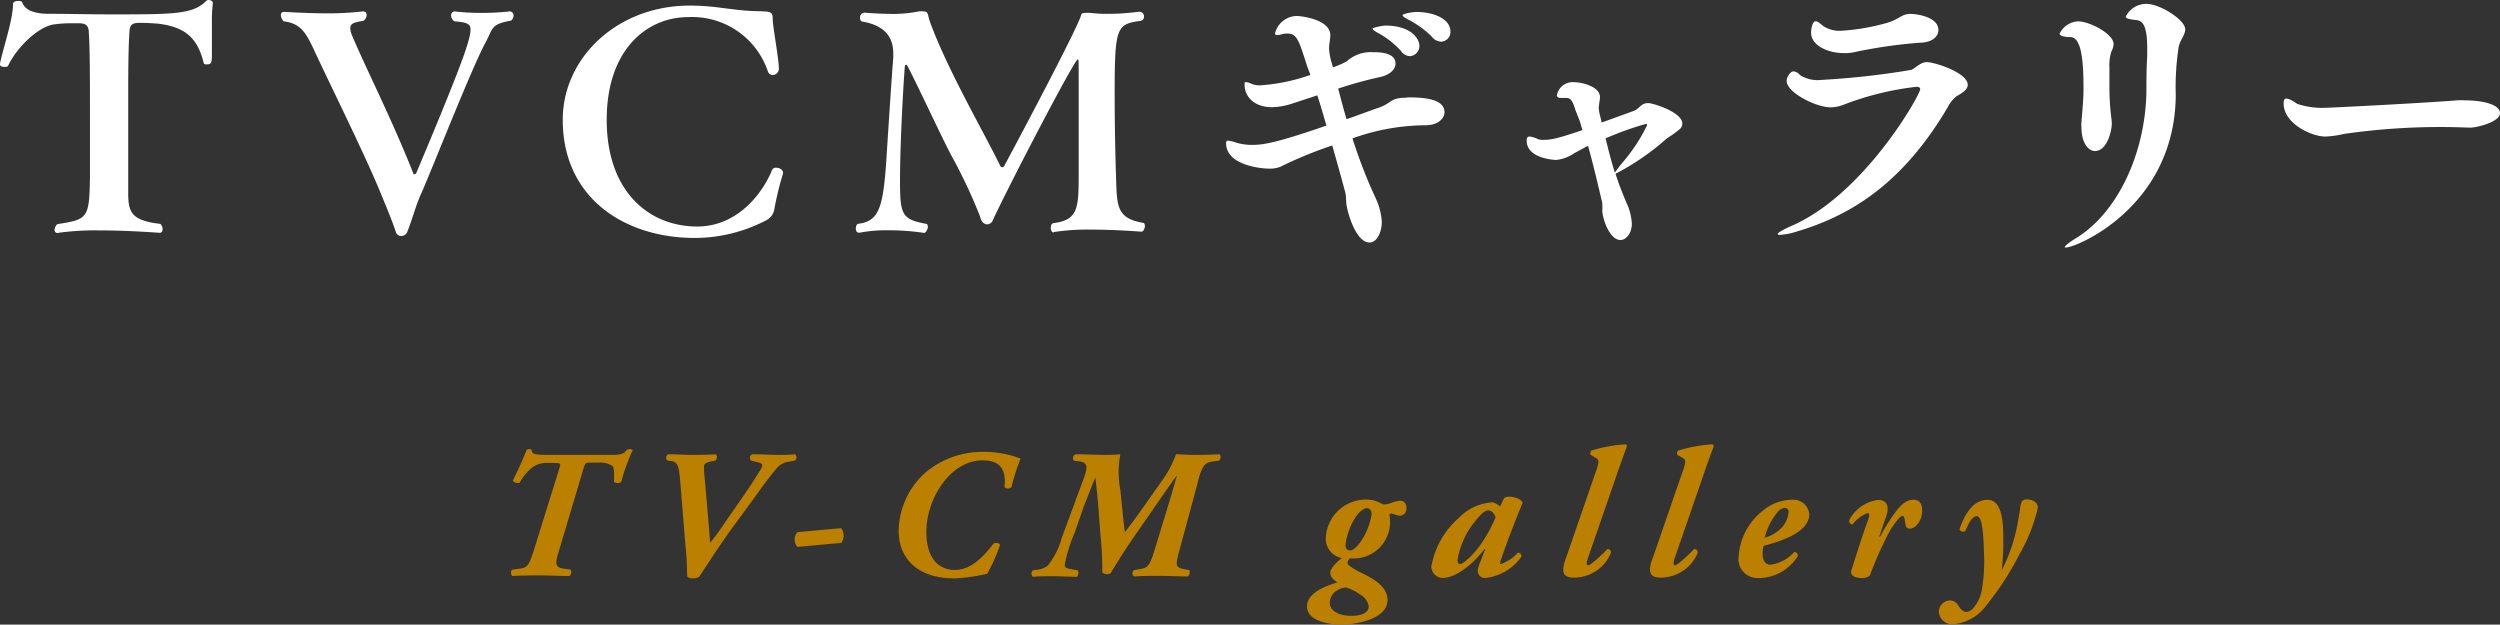 <svg xmlns="http://www.w3.org/2000/svg" width="218.97" height="54.71" viewBox="0 0 218.97 54.71"><rect x="0" y="0" width="218.97" height="54.71" fill="#333333" stroke="none"/><title>top-gallery-h2</title><g id="a75a7b14-4ff6-4963-9ac4-092ac77bbbc5" data-name="レイヤー 2"><g id="e97d4d36-abef-4f67-9ab7-ddff90665517" data-name="レイヤー 1"><path d="M5.07,20.41a.26.26,0,0,1-.29-.28.64.64,0,0,1,.26-.5c2.66-.42,2.79-.49,2.84-4.21,0-1.28,0-2.89,0-4.55,0-3.85,0-6.45-.1-8,0-.73-.39-.83-.88-.83H6.37a10.42,10.42,0,0,0-1.66.1c-1.38.21-3.23,2-4,3.62,0,.07-.18.1-.36.1S0,5.8,0,5.62V5.56C.29,4.16,1.14,1.72,1.14.36c0-.2.24-.28.45-.28s.33.05.36.13c.16.49.73,1,2.34,1s3.59.05,5.41.05c5.43,0,7.17,0,8.32-1.14A.35.35,0,0,1,18.28,0c.15,0,.36.08.36.26V.34a11.67,11.67,0,0,0-.08,1.56c0,.34,0,.7,0,1V4.58c0,.85,0,1.06-.44,1.06-.16,0-.26,0-.29-.18-.54-2.08-1.53-3.07-3.92-3.38-.06,0-.86-.08-1.64-.08s-.91.21-.94.91c-.1,1.54-.1,4.19-.1,5.51,0,2.32,0,5.52,0,7,0,.58,0,1.07,0,1.49,0,1.66.26,2.41,2.81,2.7a.6.6,0,0,1,.2.47c0,.15-.07.31-.23.31s-2.68-.21-5.3-.21a23.67,23.67,0,0,0-3.59.21Z" fill="#fff"/><path d="M44.67,1a.35.35,0,0,1,.31.39.52.52,0,0,1-.23.42c-1.8.31-1.56.7-2.24,1.95C41.29,6,37.7,15.18,36.87,17c-.5,1.12-.76,2.24-1.22,3.36a.57.57,0,0,1-.52.31.49.49,0,0,1-.47-.39c-.37-1.09-.81-2.13-1.25-3.2C32,13.6,28.83,7.25,27.48,4.32c-.7-1.49-1.17-2.27-2.62-2.45a.77.77,0,0,1-.26-.54c0-.16.07-.29.31-.29,0,0,1.9.13,3.92.13A27,27,0,0,0,31.77,1h.05a.28.28,0,0,1,.29.31.61.61,0,0,1-.29.52c-.75.11-1.14.21-1.14.63a1.83,1.83,0,0,0,.18.7c1.07,2.57,3.51,7.38,5.33,12,0,.08.08.1.11.1s.13,0,.18-.15C40.85,4.73,41.21,3.35,41.21,2.55c0-.44-.31-.6-1.4-.68a.58.58,0,0,1-.29-.47A.33.33,0,0,1,39.81,1a20.27,20.27,0,0,0,2.41.13A21.53,21.53,0,0,0,44.64,1Z" fill="#fff"/><path d="M66.77,1c.75,0,.91.11.91.63,0,.75.54,3.46.54,4.44a.56.56,0,0,1-.54.5.45.45,0,0,1-.42-.31,7,7,0,0,0-7-4.76c-3.51,0-7.12,2.75-7.12,9s3.67,9.34,7.93,9.34c3.51,0,5.72-2.89,6.55-4.94a.35.35,0,0,1,.37-.21c.28,0,.59.18.59.42a.2.2,0,0,1,0,.1,28.11,28.11,0,0,0-.76,3.12,1.31,1.31,0,0,1-.78,1,13.5,13.5,0,0,1-6.21,1.51c-6,0-11.54-3.4-11.54-10.35,0-5.43,4.78-10,11.12-10,2.47,0,3.93.49,6.17.49Z" fill="#fff"/><path d="M92.27,20.36c-.15,0-.23-.21-.23-.42s.08-.36.21-.39c2.1-.28,2.23-1.17,2.23-4.13,0-1.25,0-5.28,0-8.22,0-2,0-2-.08-2-.28,0-5.85,10.68-7.43,14.06a.55.55,0,0,1-.5.39c-.39,0-.57-.41-.62-.67a45.5,45.5,0,0,0-2.55-5.41c-1-1.92-2.83-5.9-3.82-7.8-.05-.08-.08-.1-.13-.1s-.1.1-.1.18c-.16,2.05-.42,6.91-.42,10,0,2.94.16,3.36,2.26,3.75.13,0,.18.13.18.28s-.15.52-.33.52h0a21,21,0,0,0-3.2-.23,12.24,12.24,0,0,0-2.44.21h-.08c-.18,0-.26-.18-.26-.37s.08-.39.21-.41c1.82-.21,2.16-1.48,2.44-5.23.08-1.17.44-7,.63-9.33,0-.13,0-.26,0-.37,0-1.4-.73-2.44-2.7-2.78-.13,0-.21-.15-.21-.34a.41.41,0,0,1,.39-.44s1.27.11,2.6.11A11.59,11.59,0,0,0,80.47,1,1.42,1.42,0,0,1,80.89,1c.44,0,.36.31.52.78.1.31.49,1.3.57,1.48,1.71,4.08,4.34,8.61,5.61,11.23.06.11.13.16.19.16a.24.24,0,0,0,.2-.16c.55-1,6.32-11.83,6.71-13.15,0-.16.16-.21.37-.21a3.65,3.65,0,0,1,.46,0,11.8,11.8,0,0,0,1.62.08,19,19,0,0,0,2.57-.18h.08a.4.4,0,0,1,.41.41.36.36,0,0,1-.33.39c-2.08.29-2.24.55-2.24,6.45,0,2.26.05,4.81.1,6.55.11,3.07-.1,4.24,2.34,4.68.16,0,.21.13.21.29s-.13.49-.28.49-2.21-.18-4.45-.18a19.39,19.39,0,0,0-3.22.21Z" fill="#fff"/><path d="M123.29,8.53c1.28,0,3.23.08,3.23,1.3,0,.57-.6,1.12-1.59,1.14a19.22,19.22,0,0,0-6.47,1.15,44,44,0,0,0,2,5.17,5.78,5.78,0,0,1,.57,2.13c0,.94-.44,1.82-1.07,1.82-1.3,0-2-3-2-3.2-.1-.39,0-.83-.18-1.37-.29-1.1-.68-2.47-1.09-3.93a36.17,36.17,0,0,0-4.55,1.87,2.53,2.53,0,0,1-1,.16c-.55,0-3.75-.24-3.75-2.24,0-.15.06-.21.19-.21a3.45,3.45,0,0,1,.75.19,4.82,4.82,0,0,0,1.35.18c.89,0,2-.13,6.5-1.69-.26-.89-.52-1.8-.8-2.65l-2.19.72a6.1,6.1,0,0,1-1.77.32c-1.48,0-2.41-.84-2.41-2,0-.13,0-.2.13-.2a1.9,1.9,0,0,1,.54.18,2,2,0,0,0,.78.1,16.44,16.44,0,0,0,4.32-.91l-.24-.62c-.67-2-.85-3-1.71-3h-.16c-.26,0-.57.13-.78.13s-.21-.06-.21-.16a2,2,0,0,1,2-1.51s2.84.21,2.84,1.69c0,.37-.11.73-.11,1.15a5.3,5.3,0,0,0,.24,1.3l.1.36a8.88,8.88,0,0,0,1.2-.52,3.13,3.13,0,0,1,2.28-.81c.52,0,2,0,2,1,0,.49-.47,1-1.41,1.19a35.63,35.63,0,0,0-3.61,1c.23.89.47,1.8.73,2.68,1-.34,1.92-.7,2.8-1,1.2-.41,1-.88,2.42-.88Zm-.52-4a7.63,7.63,0,0,0-2.1-1.66c-.29-.16-.45-.29-.45-.37s.91-.26,1.1-.26c2.28,0,3,1.15,3,1.77a.89.89,0,0,1-.83.91A1,1,0,0,1,122.77,4.55Zm2.71-1.25a8.51,8.51,0,0,0-2.16-1.58c-.29-.16-.47-.26-.47-.37s.75-.28,1.25-.28c1.4,0,2.94.57,2.94,1.71a.85.85,0,0,1-.81.89A1.09,1.09,0,0,1,125.48,3.3Z" fill="#fff"/><path d="M137.88,13.42a3.35,3.35,0,0,1-1.59.59s-2.57-.07-2.57-1.69c0-.23.05-.36.26-.36a2.18,2.18,0,0,1,.73.23,1.22,1.22,0,0,0,.41.06c.68,0,1.17-.06,3.49-.86-.11-.29-.16-.57-.26-.83L138,9.67c-.23-.75-.39-1.09-.8-1.09-.11,0-.21,0-.37,0h-.07c-.29,0-.39-.08-.39-.24a1.39,1.39,0,0,1,1.48-1.14c.75,0,2.29.39,2.29,1.32a2.66,2.66,0,0,1-.06.45c0,.18-.05.33-.05.46a3.61,3.61,0,0,0,.11.68l.15.62c1-.36,2-.72,2.76-1,.52-.15.65-.7,1.3-.7.47,0,3,.81,3,1.79a.62.62,0,0,1-.18.45,10,10,0,0,1-1.17.85,21.87,21.87,0,0,1-4.5,3.1,27.75,27.75,0,0,0,1.09,2.83,5.22,5.22,0,0,1,.34,1.54c0,.8-.47,1.43-1,1.43-.91,0-1.54-1.72-1.59-2.55a5.36,5.36,0,0,0,0-.7c-.31-1.3-.75-3.23-1.25-5Zm2.75-1.3c.24,1,.5,2,.81,3,.13-.18.34-.49.7-.91a15.12,15.12,0,0,0,2.13-3.25c0-.05,0-.1-.13-.1A26.4,26.4,0,0,0,140.63,12.12Z" fill="#fff"/><path d="M157.27,20.31a5.56,5.56,0,0,1-1.35.26c-.13,0-.21,0-.21-.08s.37-.34,1.15-.68c6.42-2.75,11.33-11.52,11.33-12,0-.13-.13-.21-.31-.21a25.68,25.68,0,0,0-6.32,1.54,3.32,3.32,0,0,1-1.24.26c-1.23,0-3.83-1.28-3.83-2.32,0-.36.34-.83.6-.83a.84.84,0,0,1,.55.31,2.83,2.83,0,0,0,1.87.44,70.29,70.29,0,0,0,7.9-.88c.47-.23.81-.68,1.38-.68s3.56.89,3.56,2c0,.42-.52.73-1,1a3.08,3.08,0,0,0-.78,1C166.74,15.91,162.29,18.85,157.27,20.31ZM168.19,3.74a42.44,42.44,0,0,0-5.92.86,3.89,3.89,0,0,1-.76.05c-1.48,0-2.88-.7-2.88-1.79,0-.18.07-1,.41-1,.18,0,.39.21.68.44a2.6,2.6,0,0,0,1.61.39A18.64,18.64,0,0,0,165,2.08c1.4-.34,1.45-.86,2.36-.86.47,0,2.42.24,2.42,1.41C169.78,3.2,169.23,3.72,168.19,3.74Z" fill="#fff"/><path d="M182.31,11.15a2.37,2.37,0,0,1,0-.46c.1-1.25.18-2,.18-2.86,0-2-.08-4.48-1.09-4.58-.68,0-1-.13-1-.31a1.91,1.91,0,0,1,1.61-1.07c1,0,3.12,1.09,3.12,2a1.73,1.73,0,0,1-.21.67,4,4,0,0,0-.16,1.36c0,.67,0,1.17,0,1.69a22.12,22.12,0,0,0,.15,2.62,5,5,0,0,1,.06.6c0,.6-.39,2.42-1.49,2.42C182.91,13.21,182.31,12.53,182.31,11.15ZM188,8.09c0-1.12,0-1.93.07-3.18,0-.26,0-.49,0-.7,0-2-.42-2.36-.88-2.44-.63-.08-1-.13-1-.31A2,2,0,0,1,188,.34c1.19,0,3.4,1.4,3.4,2.23,0,.47-.41.86-.57,1.51a23.39,23.39,0,0,0-.26,4.27c-.08,9.77-8.71,13.33-9.62,13.33-.08,0-.1,0-.1-.05s.28-.34,1-.78C185.41,18.67,187.88,13.57,188,8.09Z" fill="#fff"/><path d="M215.44,11.15a59.12,59.12,0,0,0-10.14.58,8.34,8.34,0,0,1-1.64.23c-1.17,0-3.64-1.12-3.64-2.89,0-.31.08-.44.23-.44a1.35,1.35,0,0,1,.6.24,2.41,2.41,0,0,1,.36.23,7,7,0,0,0,2.53.34c.39,0,8.63-.42,11.46-.65a5,5,0,0,1,.68,0c1.61,0,3.09.37,3.09,1.12s-1.92,1.25-2.6,1.27Z" fill="#fff"/><path d="M53.77,39.84c.66,0,.9-.13,1.12-.42a.48.48,0,0,1,.53,0,15.85,15.85,0,0,0-1,2.77c-.12.16-.55.16-.64,0,0-.58.06-1.2-.15-1.38a1.85,1.85,0,0,0-1.15-.29h-.71c-.48,0-.49,0-.64.45L49,48.1c-.4,1.29-.42,1.6.4,1.71l.59.08a.48.48,0,0,1-.1.56c-1,0-1.82-.05-2.56-.05s-1.49,0-2.45.05c-.16-.1-.17-.5,0-.56l.63-.08c.68-.1.81-.23,1.28-1.71L49,41c.13-.4.11-.45-.42-.45H48a2.09,2.09,0,0,0-1.35.37,4.47,4.47,0,0,0-1.13,1.35c-.15.09-.59,0-.59-.2.49-1,.92-1.93,1.2-2.67a.39.39,0,0,1,.44,0c0,.32.16.44,1.25.44Z" fill="#bb8000"/><path d="M62.1,40.46c-.29.07-.41.18-.43.35s0,.72.11,1.68l.28,3.29.14,1.77c.14-.19.53-.64,1.14-1.55,1-1.47,2.22-3.12,3.16-4.69a1.19,1.19,0,0,0,.26-.56c0-.11-.08-.18-.43-.27l-.56-.15a.35.35,0,0,1,.11-.54c1,0,1.6.05,2.16.05s1.15,0,1.6-.05a.36.36,0,0,1,0,.54l-.46.1a1.67,1.67,0,0,0-1.06.48c-.33.37-1.18,1.44-2.09,2.75L64,46.42c-1.36,1.93-2.16,3.21-2.77,4.11a1.13,1.13,0,0,1-.56.13.76.76,0,0,1-.46-.13c-.07-.43,0-1.28-.16-2.61l-.47-5.75c-.11-1.34-.21-1.71-.8-1.79l-.35-.05a.36.36,0,0,1,.1-.54c.6,0,1.31.05,2.08.05s1.26,0,2.06-.05c.18.08.15.45,0,.54Z" fill="#bb8000"/><path d="M73.67,46.26a1,1,0,0,1,.22.67,1.12,1.12,0,0,1-.2.62l-3.85.35a.92.92,0,0,1-.24-.64,1,1,0,0,1,.24-.65Z" fill="#bb8000"/><path d="M81,41.44a7.73,7.73,0,0,1,5.18-1.86,8.7,8.7,0,0,1,3.21.59,16.63,16.63,0,0,0-.79,2.48c-.11.18-.54.18-.61,0,.15-1.63-.46-2.33-1.95-2.33-2.74,0-4.9,3.29-4.9,6.26,0,2.6,1.31,3.34,2.5,3.34S85.9,49.1,87,47.63c.18-.13.54-.08.59.1a14.41,14.41,0,0,1-1.13,2.53,16.13,16.13,0,0,1-2.87.4c-3.28,0-4.9-1.81-4.88-4.21A7,7,0,0,1,81,41.44Z" fill="#bb8000"/><path d="M94.84,42.13c.48-1.27.45-1.6-.32-1.72l-.45-.06c-.15-.1-.1-.47.13-.56.88,0,1.69.05,2.46.05.56,0,.9,0,1.47-.05a8.19,8.19,0,0,0,0,3.12l.13,1.31c.1.93.18,1.83.27,2.4.32-.44.76-1,1.4-1.9l1.84-2.61A9.2,9.2,0,0,0,103,39.79c.35,0,.94.05,1.53.05.79,0,1.46,0,2.26-.05.19.09.14.5-.06.56l-.45.06c-.67.1-1,.23-1.41,2l-1.55,5.73c-.36,1.31-.42,1.57.4,1.71l.45.08a.51.51,0,0,1-.13.56c-.85,0-1.67-.05-2.44-.05s-1.47,0-2.25.05a.32.32,0,0,1,0-.56l.46-.08c.69-.11.87-.21,1.33-1.71l1.41-4.63.54-1.87,0,0c-.38.49-.72,1-1.26,1.76l-2.29,3.31c-.82,1.17-1.54,2.3-2.27,3.51a.67.67,0,0,1-.72-.07c0-.58,0-1.82-.16-3.26l-.18-2.36c-.08-1.1-.21-2.17-.27-2.73h0c-.23.56-.55,1.4-1,2.52l-.81,2.33a13.79,13.79,0,0,0-.87,2.78c0,.16,0,.32.39.39l.76.14a.53.53,0,0,1-.08.56c-.68,0-1.37-.05-2.11-.05s-1.2,0-1.76.05a.41.41,0,0,1,0-.56l.39-.06a1.78,1.78,0,0,0,.92-.36A6.63,6.63,0,0,0,93,47.1Z" fill="#bb8000"/><path d="M114.48,53.11c0-1.25,1.8-1.83,2.66-2.1-.32-.22-.62-.45-.62-.86s.65-1,1-1.27v0A1.73,1.73,0,0,1,116.13,47a3.52,3.52,0,0,1,3.68-3.24,2.22,2.22,0,0,1,.79.16c.25.08.46.26.61.26a2,2,0,0,0,.65-.13,2.67,2.67,0,0,1,.79-.19c.29,0,.54.19.54.66s-.35.65-.53.65a1.38,1.38,0,0,1-.45-.09,1.3,1.3,0,0,0-.4-.1c-.06,0-.12.06-.11.18a3.18,3.18,0,0,1-3.44,3.74.65.65,0,0,0-.24.39c0,.22.58.56,1.12.83.9.45,2.39,1.15,2.39,2.42,0,1.69-2.72,2.16-4,2.16C116.36,54.71,114.48,54.39,114.48,53.11Zm2.5-1.32a1.34,1.34,0,0,0-.51,1c0,.74.85,1.15,1.87,1.15s1.54-.32,1.54-.81a1.44,1.44,0,0,0-.79-1.08,3.85,3.85,0,0,0-1.24-.6A1.82,1.82,0,0,0,117,51.79Zm1.87-6.66a5.66,5.66,0,0,0-1,2.61c0,.31.16.47.43.47s.77-.48,1.16-1.19a5.78,5.78,0,0,0,.7-2c0-.33-.19-.51-.4-.51S119.19,44.69,118.85,45.13Z" fill="#bb8000"/><path d="M131.38,44.37l.37-.76a.88.88,0,0,1,.43-.11,1.74,1.74,0,0,1,.59.1,1,1,0,0,1,.6.41c-.61,1.51-1.32,3.29-1.92,5.06-.07.21-.08.34,0,.34a3.77,3.77,0,0,0,1.5-1,.31.31,0,0,1,.31.35,4.51,4.51,0,0,1-3.2,1.87.64.64,0,0,1-.63-.62,2.15,2.15,0,0,1,.18-.68l.48-1.23h-.07c-.94,1.25-2.48,2.52-3.65,2.52a1,1,0,0,1-1-1,7.32,7.32,0,0,1,2.4-4.25A4.44,4.44,0,0,1,130.68,44,1.2,1.2,0,0,1,131.38,44.37Zm-1,.33c-.24,0-.53.15-1.08.84A7.21,7.21,0,0,0,127.67,49v.15c0,.16.09.25.22.25.35,0,1.23-.94,1.71-1.58a12.3,12.3,0,0,0,1.4-2.53C130.81,44.85,130.58,44.7,130.33,44.7Z" fill="#bb8000"/><path d="M136.92,49.94a2.84,2.84,0,0,1,.22-1l2.74-7.93c.19-.57.17-.75-.12-.91l-.44-.26a.31.31,0,0,1,.08-.38,13,13,0,0,1,2.94-.54c.11,0,.16.06.16.16-.24.67-.46,1.25-.75,2.09l-2.63,7.61c-.16.44-.2.73,0,.73s1.28-1,1.67-1.42a.29.29,0,0,1,.3.35,3.49,3.49,0,0,1-3.17,2.15C137.14,50.63,136.92,50.26,136.92,49.94Z" fill="#bb8000"/><path d="M144.52,49.94a2.84,2.84,0,0,1,.22-1l2.74-7.93c.19-.57.17-.75-.12-.91l-.44-.26a.31.31,0,0,1,.08-.38,13,13,0,0,1,2.94-.54c.11,0,.16.06.16.16-.24.67-.46,1.25-.75,2.09l-2.63,7.61c-.16.44-.2.73,0,.73s1.28-1,1.66-1.42a.29.29,0,0,1,.31.35,3.5,3.5,0,0,1-3.17,2.15C144.74,50.63,144.52,50.26,144.52,49.94Z" fill="#bb8000"/><path d="M158.47,45.05c0,1.65-2.74,2.42-4,2.76a2.32,2.32,0,0,0-.08.77c0,.43.2.88.68.88a3.33,3.33,0,0,0,2.09-1.12.33.33,0,0,1,.31.36A4.06,4.06,0,0,1,154,50.63a1.66,1.66,0,0,1-1.72-1.85,5.56,5.56,0,0,1,2.16-4.08,4.09,4.09,0,0,1,2.52-.93A1.39,1.39,0,0,1,158.47,45.05Zm-2.8-.16a5.61,5.61,0,0,0-1.11,2.21,3.27,3.27,0,0,0,1.52-.91,2.33,2.33,0,0,0,.58-1.34.34.34,0,0,0-.3-.37A1,1,0,0,0,155.67,44.89Z" fill="#bb8000"/><path d="M168.36,44.73c0,.92-.63,1.57-1.06,1.57s-.38-.32-.46-.73-.13-.37-.26-.37-.69.66-1.1,1.39a32.89,32.89,0,0,0-1.68,3.75c-.1.22-.42.29-.77.29s-1-.13-.88-.64c.46-1.48,1-3.16,1.5-4.53.1-.31.11-.52-.06-.52a2.93,2.93,0,0,0-1.33,1,.32.32,0,0,1-.29-.37,3.3,3.3,0,0,1,2.51-1.78c.93,0,1,.73.69,1.54L164.6,47h.08A16.14,16.14,0,0,1,166,44.88c.49-.67,1-1.11,1.56-1.11S168.36,44.08,168.36,44.73Z" fill="#bb8000"/><path d="M175.46,46.67a24.37,24.37,0,0,1-.13,3.28h0a14.92,14.92,0,0,0,1.46-4.53c.06-.35.14-.76.16-1,.06-.52.25-.68.54-.68.48,0,1,.21,1,.73a14.81,14.81,0,0,1-1.63,4.12,25.54,25.54,0,0,1-3,4.58,4,4,0,0,1-2.81,1.51,1.17,1.17,0,0,1-1.23-1.09,1,1,0,0,1,1-1,.86.86,0,0,1,.71.46c.28.42.48.55.73.55a1,1,0,0,0,.64-.42,3.32,3.32,0,0,0,.68-1.5,14.52,14.52,0,0,0,.19-3.3c-.05-1.94-.19-3.17-.63-3.17s-.78.78-1,1.3a.37.37,0,0,1-.52-.13c.3-.88,1-2.6,2.45-2.6C174.87,43.77,175.41,44.48,175.46,46.67Z" fill="#bb8000"/></g></g></svg>